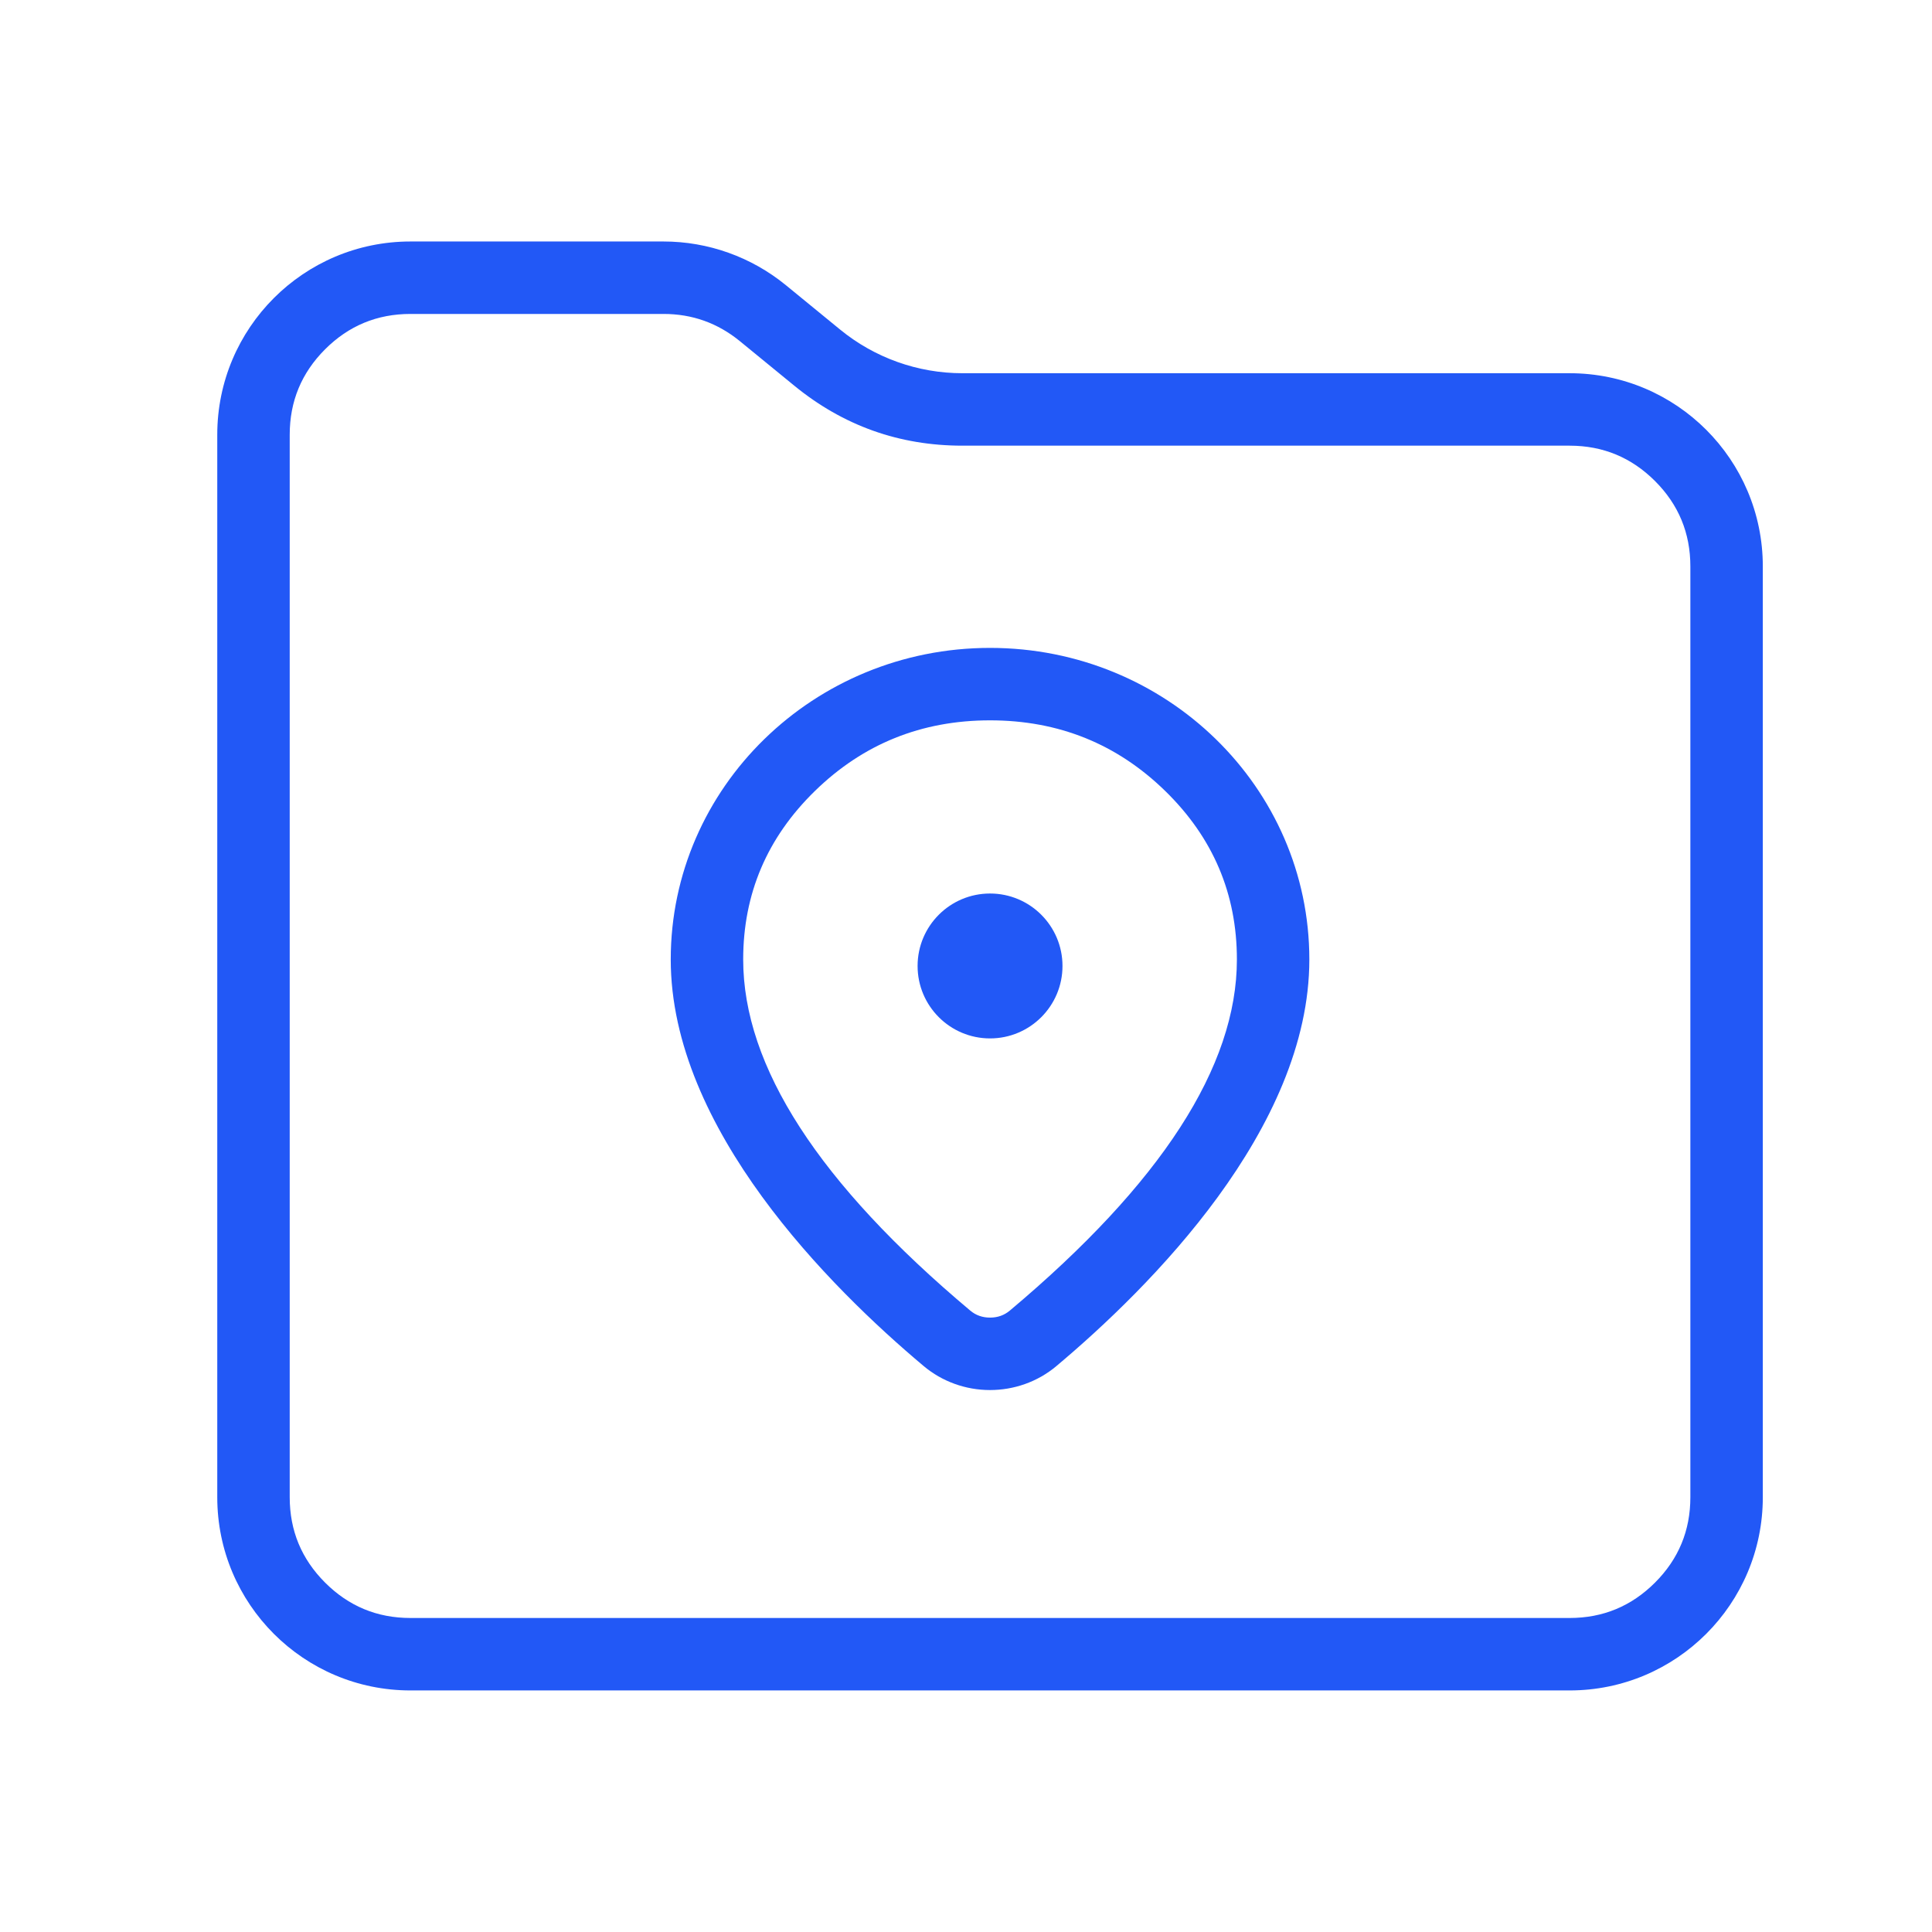 <svg xmlns="http://www.w3.org/2000/svg" xmlns:xlink="http://www.w3.org/1999/xlink" fill="none" version="1.1" width="80.003" height="80" viewBox="0 0 80.003 80"><defs><clipPath id="master_svg0_544_048224"><rect x="0" y="0" width="80.003" height="80" rx="0"/></clipPath></defs><g clip-path="url(#master_svg0_544_048224)"><g><g><path d="M8.997,62C8.997,66.418,12.579,70,16.997,70L64.997,70C69.415,70,72.997,66.418,72.997,62L72.997,23.454C72.997,19.036,69.415,15.455,64.997,15.455L39.853,15.455C38.006,15.455,36.216,14.816,34.787,13.646L32.541,11.808C31.111,10.639,29.321,10,27.475,10L16.997,10C12.579,10,8.997,13.582,8.997,18L8.997,62ZM11.997,62Q11.997,64.071,13.462,65.535Q14.926,67,16.997,67L64.997,67Q67.068,67,68.533,65.535Q69.997,64.071,69.997,62L69.997,23.454Q69.997,21.383,68.533,19.919Q67.068,18.455,64.997,18.455L39.853,18.455Q35.926,18.455,32.887,15.968L30.641,14.13Q29.259,13,27.475,13L16.997,13Q14.926,13,13.462,14.464Q11.997,15.929,11.997,18L11.997,62Z" fill-rule="evenodd" fill="#2258F6" fill-opacity="1"/></g><g><g><path d="M40.997,26.829C33.696,26.829,27.775,32.608,27.775,39.732C27.775,46.739,34.374,53.314,38.249,56.568C39.013,57.209,39.987,57.561,40.994,57.561L41,57.561C41.976,57.56,42.957,57.23,43.744,56.569L43.746,56.567C47.621,53.313,54.219,46.739,54.219,39.732C54.219,32.602,48.298,26.829,40.997,26.829ZM40.997,29.829Q36.742,29.829,33.743,32.756Q30.775,35.653,30.775,39.732Q30.775,46.374,40.178,54.271Q40.524,54.561,40.993,54.561L40.997,54.561L41,54.561Q41.47,54.561,41.814,54.272L41.817,54.27Q51.219,46.373,51.219,39.732Q51.219,35.65,48.251,32.754Q45.253,29.829,40.997,29.829Z" fill-rule="evenodd" fill="#2258F6" fill-opacity="1"/></g></g></g><g><ellipse cx="40.997" cy="40" rx="3" ry="3" fill="#2258F6" fill-opacity="1"/></g></g></svg>